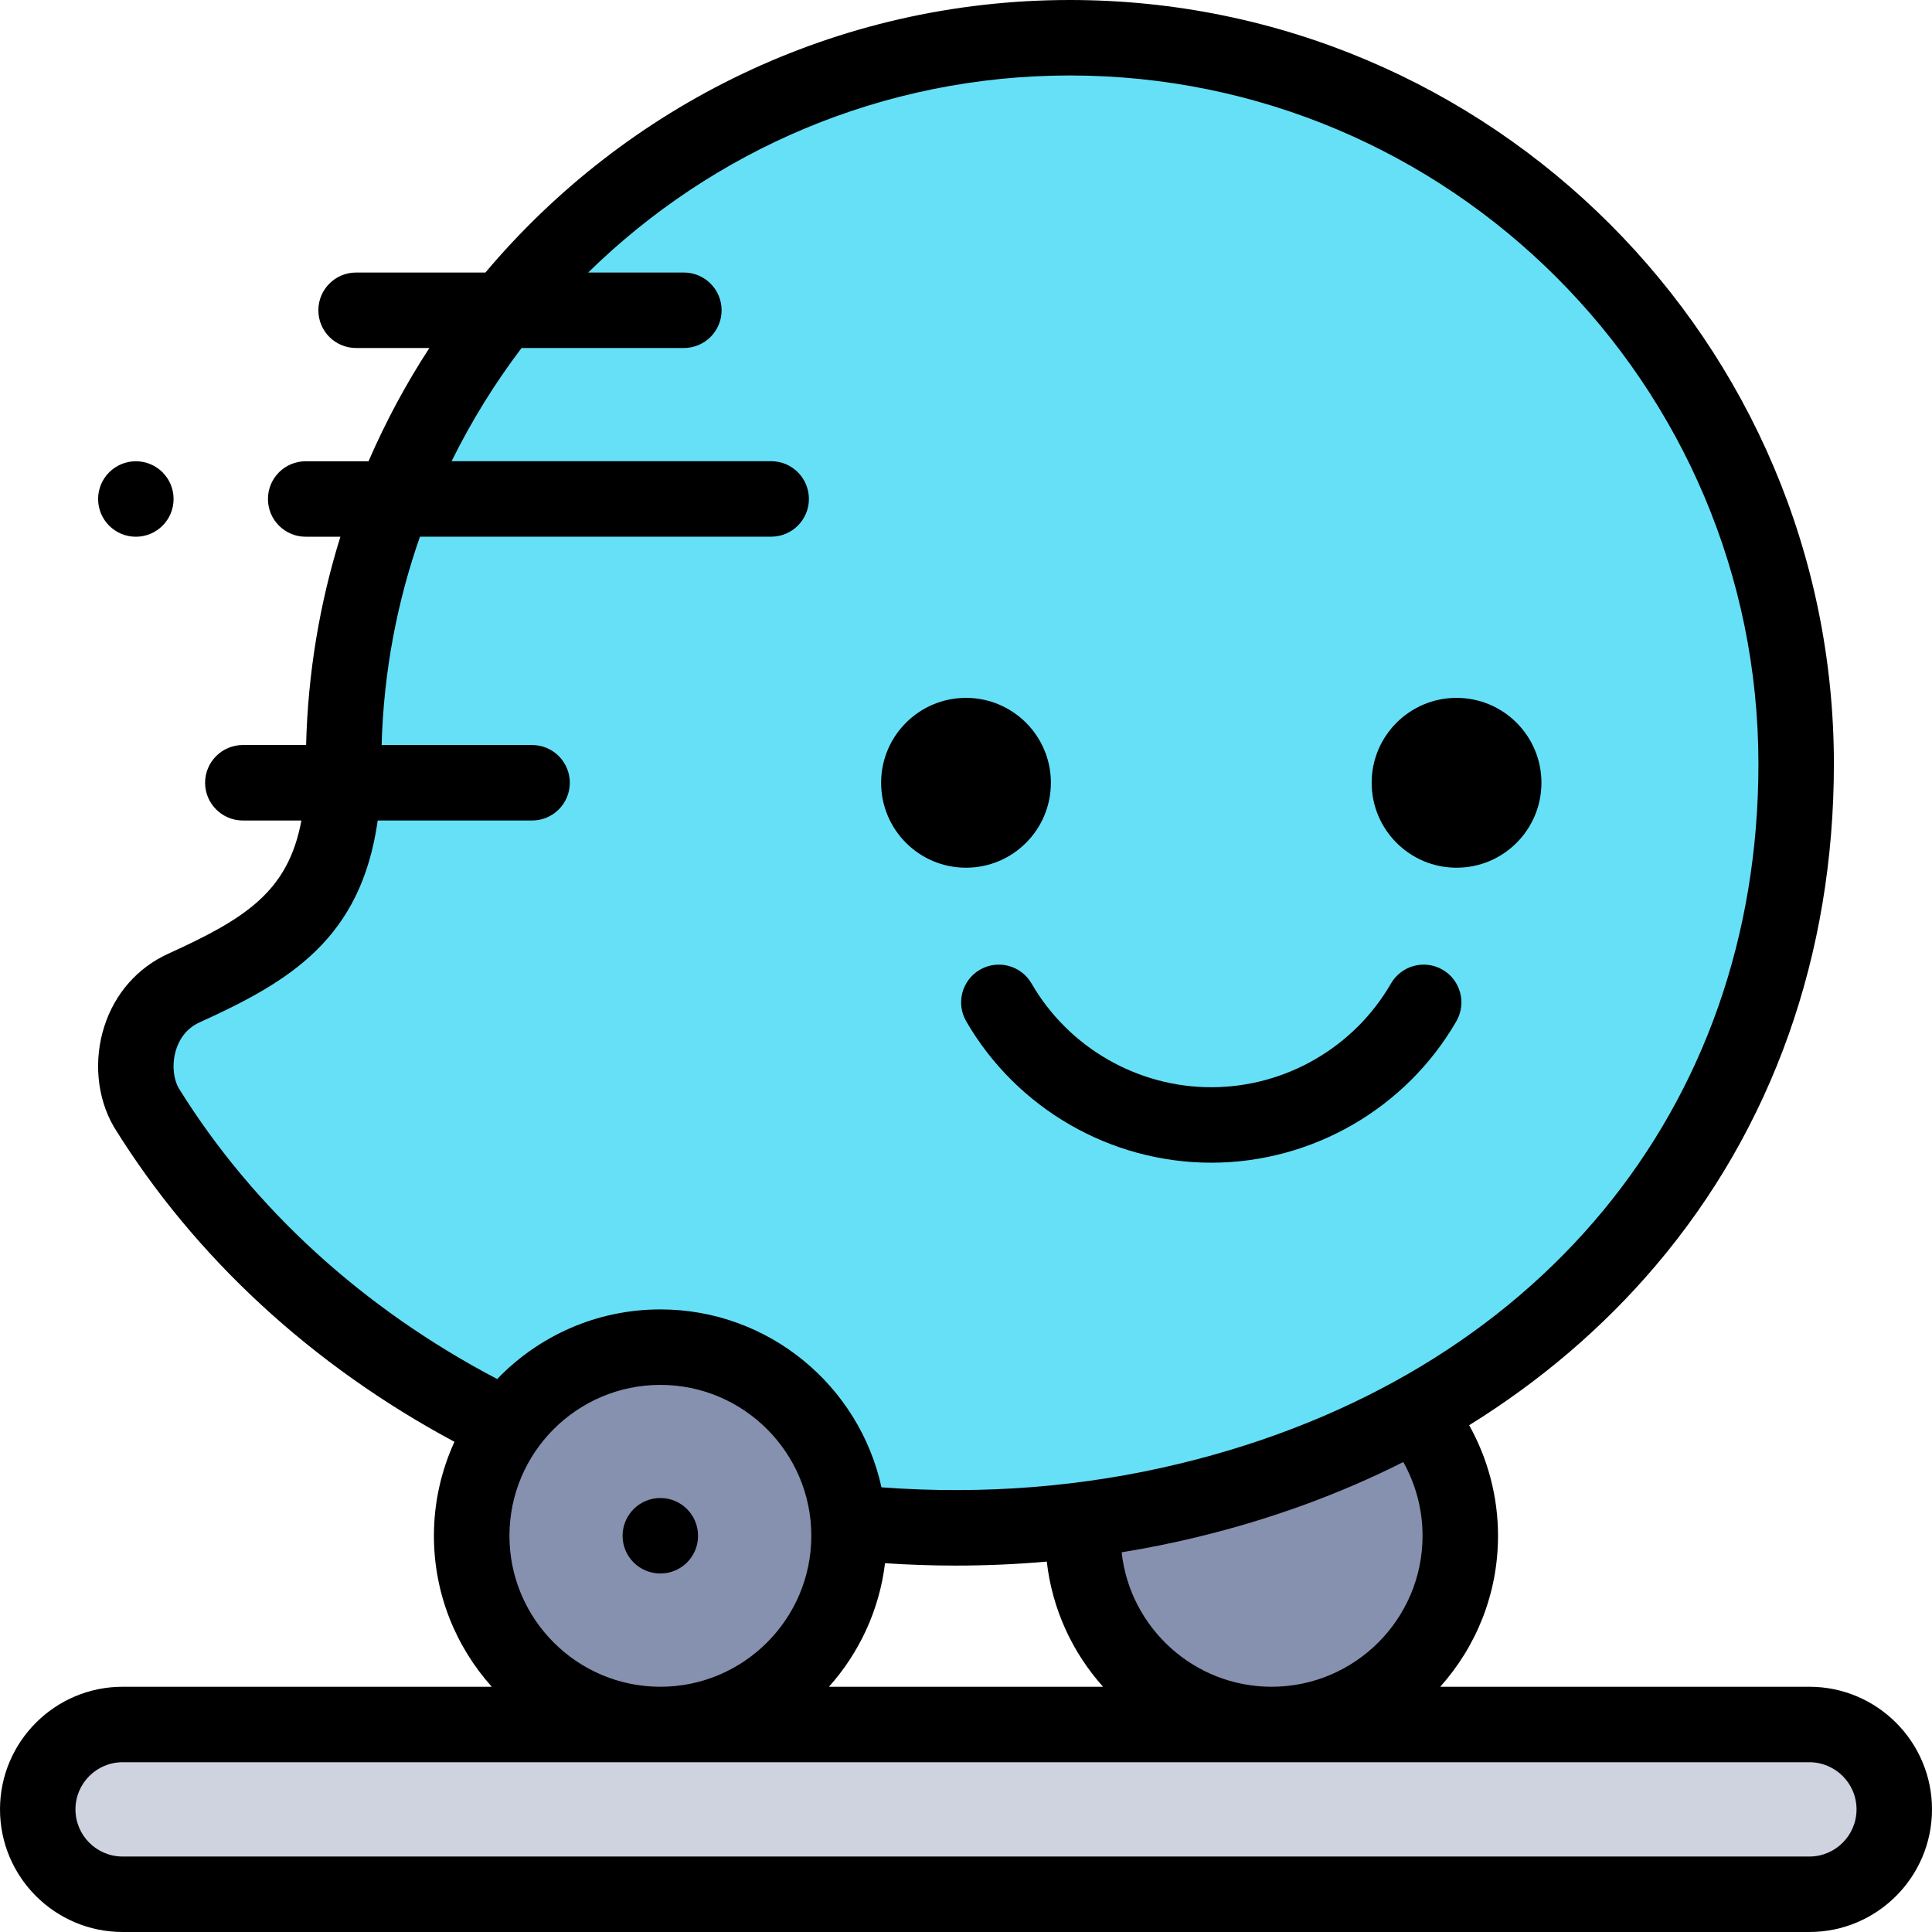 <svg width="32" height="32" viewBox="0 0 32 32" fill="none" xmlns="http://www.w3.org/2000/svg">
<path fill-rule="evenodd" clip-rule="evenodd" d="M5.691 12.654C5.691 12.761 5.689 12.865 5.685 12.965C5.598 15.002 4.635 15.643 3.046 16.365C2.24 16.732 2.073 17.739 2.423 18.345C3.867 20.676 5.974 22.449 8.394 23.622C8.961 22.829 9.889 22.312 10.937 22.312C12.589 22.312 13.941 23.593 14.054 25.215C15.352 25.348 16.663 25.334 17.949 25.17C18.538 25.094 19.122 24.987 19.697 24.848C21.046 24.521 22.302 24.035 23.437 23.406C27.29 21.271 29.75 17.487 29.75 12.654C29.75 6.011 24.364 0.625 17.721 0.625C13.92 0.625 10.532 2.387 8.327 5.139C7.576 6.077 6.963 7.128 6.518 8.265C5.984 9.625 5.691 11.105 5.691 12.654Z" fill="#66E0F7"/>
<path fill-rule="evenodd" clip-rule="evenodd" d="M10.938 22.312C9.889 22.312 8.961 22.829 8.394 23.622C8.028 24.133 7.812 24.76 7.812 25.438C7.812 27.163 9.212 28.562 10.938 28.562C12.663 28.562 14.062 27.163 14.062 25.438C14.062 25.363 14.06 25.289 14.055 25.215C13.941 23.593 12.589 22.312 10.938 22.312Z" fill="#8690AF"/>
<path fill-rule="evenodd" clip-rule="evenodd" d="M17.938 25.438C17.938 27.163 19.337 28.563 21.062 28.563C22.788 28.563 24.188 27.163 24.188 25.438C24.188 24.693 23.921 23.972 23.437 23.406C22.302 24.035 21.047 24.521 19.697 24.848C19.122 24.987 18.538 25.095 17.949 25.17C17.941 25.259 17.938 25.348 17.938 25.438Z" fill="#8690AF"/>
<path fill-rule="evenodd" clip-rule="evenodd" d="M21.062 28.562H10.938H2.031C1.258 28.562 0.625 29.195 0.625 29.969C0.625 30.742 1.258 31.375 2.031 31.375H29.969C30.742 31.375 31.375 30.742 31.375 29.969C31.375 29.195 30.742 28.562 29.969 28.562H21.062Z" fill="#CFD3DF"/>
<path d="M29.969 27.938H23.855C24.45 27.273 24.812 26.397 24.812 25.438C24.812 24.794 24.645 24.162 24.334 23.606C25.512 22.876 26.552 21.989 27.424 20.962C29.355 18.689 30.375 15.816 30.375 12.654C30.375 5.677 24.698 0 17.721 0C13.841 0 10.363 1.756 8.04 4.514H5.898C5.552 4.514 5.273 4.794 5.273 5.139C5.273 5.485 5.552 5.764 5.898 5.764H7.112C6.725 6.357 6.388 6.984 6.104 7.64H5.063C4.718 7.64 4.438 7.919 4.438 8.265C4.438 8.61 4.718 8.89 5.063 8.89H5.638C5.297 9.984 5.1 11.142 5.07 12.34H4.022C3.677 12.34 3.397 12.62 3.397 12.965C3.397 13.31 3.677 13.59 4.022 13.59H4.992C4.775 14.762 4.075 15.211 2.788 15.796C2.279 16.027 1.903 16.455 1.728 16.999C1.548 17.559 1.606 18.179 1.882 18.657C1.885 18.663 1.888 18.668 1.892 18.674C3.224 20.824 5.165 22.614 7.527 23.881C7.31 24.355 7.187 24.882 7.187 25.438C7.187 26.397 7.55 27.273 8.145 27.938H2.031C0.911 27.938 0 28.849 0 29.969C0 31.089 0.911 32 2.031 32H29.969C31.089 32 32 31.089 32 29.969C32 28.849 31.089 27.938 29.969 27.938ZM23.562 25.438C23.562 26.816 22.441 27.938 21.062 27.938C19.776 27.938 18.714 26.961 18.578 25.711C19.003 25.642 19.426 25.557 19.844 25.455C21.056 25.161 22.195 24.744 23.243 24.216C23.451 24.587 23.562 25.008 23.562 25.438ZM14.659 25.892C15.049 25.917 15.437 25.931 15.824 25.931C16.332 25.931 16.837 25.909 17.338 25.865C17.428 26.657 17.765 27.374 18.27 27.938H13.73C14.229 27.38 14.564 26.672 14.659 25.892ZM2.961 18.025C2.864 17.853 2.848 17.601 2.918 17.381C2.965 17.236 3.069 17.041 3.305 16.934C4.796 16.257 5.98 15.555 6.256 13.59H8.813C9.158 13.59 9.438 13.31 9.438 12.965C9.438 12.62 9.158 12.34 8.813 12.34H6.321C6.354 11.134 6.575 9.975 6.956 8.889H12.773C13.118 8.889 13.398 8.61 13.398 8.264C13.398 7.919 13.118 7.639 12.773 7.639H7.48C7.807 6.976 8.196 6.348 8.639 5.764H11.327C11.672 5.764 11.952 5.484 11.952 5.139C11.952 4.794 11.672 4.514 11.327 4.514H9.742C11.8 2.496 14.617 1.25 17.721 1.25C24.009 1.25 29.125 6.366 29.125 12.654C29.125 18.369 25.456 22.808 19.55 24.24C17.953 24.628 16.29 24.76 14.6 24.635C14.232 22.952 12.73 21.688 10.938 21.688C9.877 21.688 8.918 22.131 8.235 22.841C6.016 21.677 4.199 20.019 2.961 18.025ZM8.438 25.438C8.438 24.059 9.559 22.938 10.938 22.938C12.316 22.938 13.438 24.059 13.438 25.438C13.438 26.816 12.316 27.938 10.938 27.938C9.559 27.938 8.438 26.816 8.438 25.438ZM29.969 30.75H2.031C1.6 30.75 1.25 30.4 1.25 29.969C1.25 29.538 1.6 29.188 2.031 29.188H29.969C30.399 29.188 30.75 29.538 30.75 29.969C30.75 30.4 30.399 30.75 29.969 30.75Z" fill="black"/>
<path d="M16 14.372C16.777 14.372 17.406 13.742 17.406 12.965C17.406 12.189 16.777 11.559 16 11.559H16C15.223 11.559 14.594 12.189 14.594 12.965C14.594 13.742 15.223 14.372 16 14.372Z" fill="black"/>
<path d="M24.125 14.372C24.902 14.372 25.531 13.742 25.531 12.965C25.531 12.189 24.902 11.559 24.125 11.559H24.125C23.348 11.559 22.719 12.189 22.719 12.965C22.719 13.742 23.349 14.372 24.125 14.372Z" fill="black"/>
<path d="M16.232 16.061C15.933 16.233 15.83 16.616 16.003 16.915C16.838 18.36 18.393 19.258 20.062 19.258C21.732 19.258 23.287 18.36 24.122 16.915C24.294 16.616 24.192 16.233 23.893 16.061C23.594 15.888 23.212 15.991 23.039 16.29C22.427 17.35 21.287 18.008 20.062 18.008C18.838 18.008 17.698 17.35 17.086 16.29C16.913 15.991 16.531 15.888 16.232 16.061Z" fill="black"/>
<path d="M10.938 24.812H10.937C10.592 24.812 10.312 25.092 10.312 25.438C10.312 25.783 10.592 26.062 10.938 26.062C11.283 26.062 11.562 25.783 11.562 25.438C11.562 25.092 11.283 24.812 10.938 24.812Z" fill="black"/>
<path d="M2.25 8.89C2.596 8.89 2.875 8.61 2.875 8.265C2.875 7.92 2.596 7.64 2.25 7.64H2.25C1.905 7.64 1.625 7.92 1.625 8.265C1.625 8.61 1.905 8.89 2.25 8.89Z" fill="black"/>
</svg>
